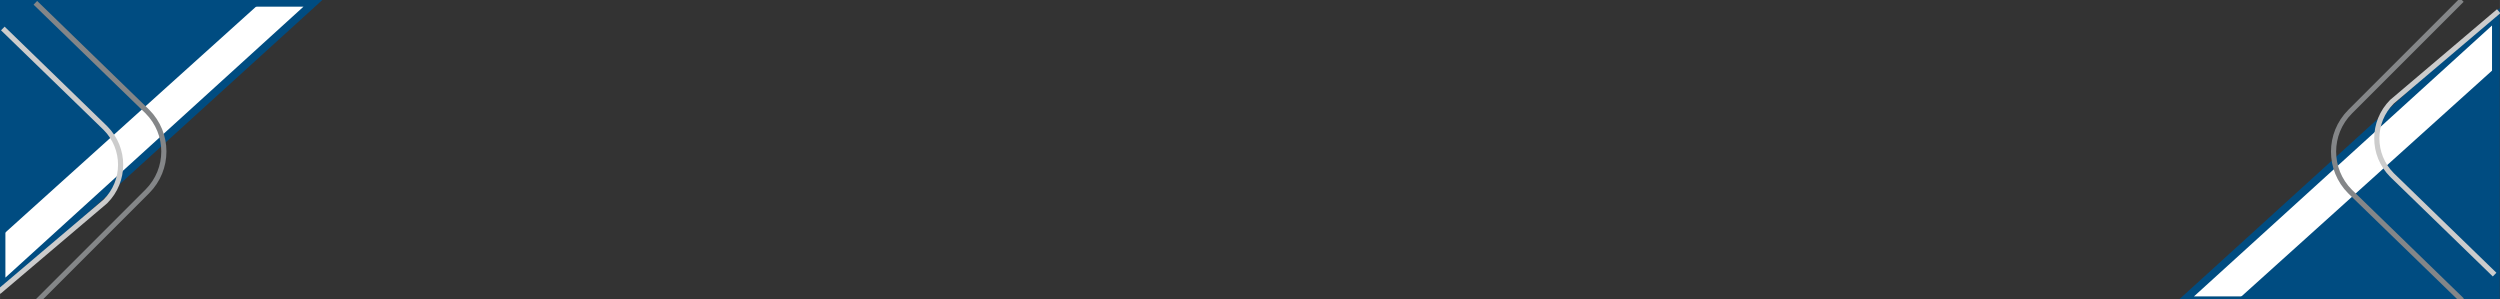 <?xml version="1.0" encoding="UTF-8"?>
<!DOCTYPE svg PUBLIC "-//W3C//DTD SVG 1.1//EN" "http://www.w3.org/Graphics/SVG/1.1/DTD/svg11.dtd">
<!-- Creator: CorelDRAW 2020 (64-Bit) -->
<svg xmlns="http://www.w3.org/2000/svg" xml:space="preserve" width="82.042mm" height="9.821mm" version="1.1" style="shape-rendering:geometricPrecision; text-rendering:geometricPrecision; image-rendering:optimizeQuality; fill-rule:evenodd; clip-rule:evenodd"
viewBox="0 0 8204.2 982.12"
 xmlns:xlink="http://www.w3.org/1999/xlink"
 xmlns:xodm="http://www.corel.com/coreldraw/odm/2003">
 <rect x="0" y="0" width="8204.2" height="982.12" fill="#333333" stroke="none"/>
 <defs>
  <style type="text/css">
   <![CDATA[
    .str2 {stroke:#848688;stroke-width:16.93;stroke-miterlimit:10}
    .str1 {stroke:#CCCCCC;stroke-width:16.93;stroke-miterlimit:10}
    .str0 {stroke:#004C81;stroke-width:25.4;stroke-miterlimit:22.926}
    .fil2 {fill:none;fill-rule:nonzero}
    .fil1 {fill:#004C81;fill-rule:nonzero}
    .fil0 {fill:white;fill-rule:nonzero}
   ]]>
  </style>
 </defs>
 <g id="Layer_x0020_1">
  <g id="_2541432418384">
   <polygon class="fil0 str0" points="4.94,939.72 1028.7,9.2 4.94,9.2 "/>
   <polygon class="fil1" points="-4.23,782.55 864.35,0 -4.23,0 "/>
   <path class="fil2 str1" d="M345.96 420.39c66.41,66.41 66.41,174.07 0,240.48l-350.19 296.98m13.41 -864.38l336.78 326.92 -336.78 -326.92z"/>
   <path class="fil2 str2" d="M483.34 628.12l-366.54 366.54m366.54 -628.85c72.44,72.43 72.44,189.88 0,262.31m-367.36 -618.92l367.36 356.61 -367.36 -356.61z"/>
  </g>
  <g id="_2541432416176">
   <polygon class="fil0 str0" points="8190.8,54.94 7167.04,985.46 8190.8,985.46 "/>
   <polygon class="fil1" points="8199.97,212.11 7331.39,994.66 8199.97,994.66 "/>
   <path class="fil2 str1" d="M7849.78 574.27c-66.41,-66.41 -66.41,-174.07 0,-240.48l350.19 -296.98m-13.41 864.38l-336.78 -326.92 336.78 326.92z"/>
   <path class="fil2 str2" d="M7712.4 366.54l366.54 -366.54m-366.54 628.85c-72.44,-72.43 -72.44,-189.88 0,-262.31m367.36 618.92l-367.36 -356.61 367.36 356.61z"/>
  </g>
 </g>
</svg>
